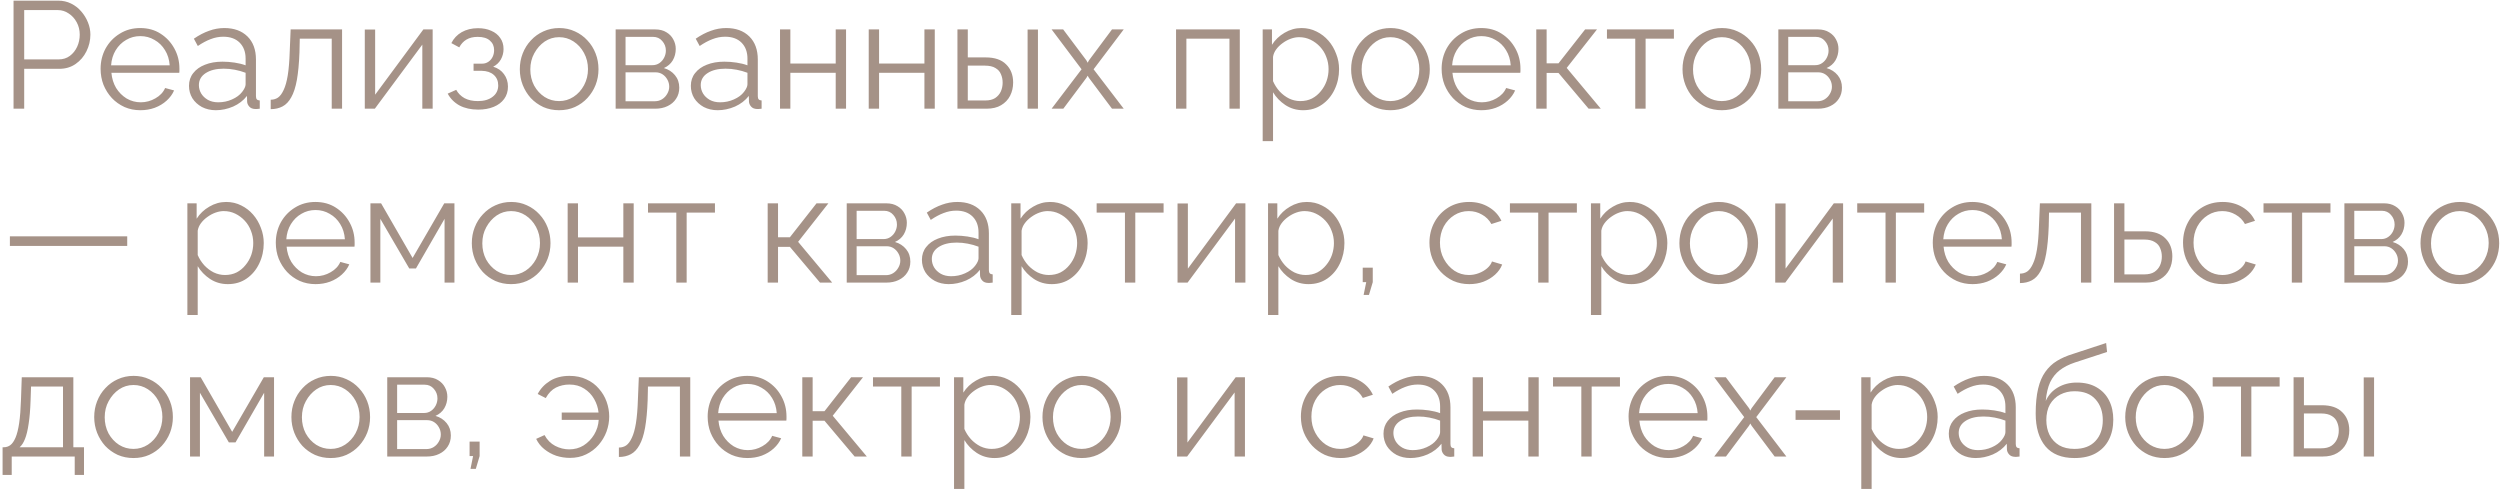 <?xml version="1.0" encoding="UTF-8"?> <svg xmlns="http://www.w3.org/2000/svg" width="230" height="45" viewBox="0 0 230 45" fill="none"><path d="M1.246 10V0.06H5.362C5.791 0.06 6.183 0.149 6.538 0.326C6.902 0.503 7.215 0.746 7.476 1.054C7.737 1.353 7.943 1.689 8.092 2.062C8.241 2.426 8.316 2.799 8.316 3.182C8.316 3.723 8.195 4.237 7.952 4.722C7.719 5.198 7.387 5.585 6.958 5.884C6.529 6.183 6.025 6.332 5.446 6.332H2.226V10H1.246ZM2.226 5.464H5.404C5.796 5.464 6.137 5.357 6.426 5.142C6.715 4.927 6.939 4.647 7.098 4.302C7.257 3.957 7.336 3.583 7.336 3.182C7.336 2.771 7.243 2.393 7.056 2.048C6.869 1.703 6.622 1.432 6.314 1.236C6.015 1.031 5.684 0.928 5.32 0.928H2.226V5.464ZM12.909 10.14C12.386 10.14 11.901 10.042 11.453 9.846C11.005 9.641 10.618 9.365 10.291 9.02C9.964 8.665 9.708 8.259 9.521 7.802C9.344 7.345 9.255 6.855 9.255 6.332C9.255 5.651 9.409 5.025 9.717 4.456C10.034 3.887 10.468 3.434 11.019 3.098C11.57 2.753 12.195 2.58 12.895 2.58C13.614 2.58 14.239 2.753 14.771 3.098C15.312 3.443 15.737 3.901 16.045 4.47C16.353 5.03 16.507 5.646 16.507 6.318C16.507 6.393 16.507 6.467 16.507 6.542C16.507 6.607 16.502 6.659 16.493 6.696H10.249C10.296 7.219 10.44 7.685 10.683 8.096C10.935 8.497 11.257 8.819 11.649 9.062C12.05 9.295 12.484 9.412 12.951 9.412C13.427 9.412 13.875 9.291 14.295 9.048C14.724 8.805 15.023 8.488 15.191 8.096L16.017 8.32C15.868 8.665 15.639 8.978 15.331 9.258C15.023 9.538 14.659 9.757 14.239 9.916C13.828 10.065 13.385 10.14 12.909 10.14ZM10.221 6.01H15.611C15.574 5.478 15.429 5.011 15.177 4.61C14.934 4.209 14.612 3.896 14.211 3.672C13.819 3.439 13.385 3.322 12.909 3.322C12.433 3.322 11.999 3.439 11.607 3.672C11.215 3.896 10.893 4.213 10.641 4.624C10.398 5.025 10.258 5.487 10.221 6.01ZM17.388 7.9C17.388 7.443 17.518 7.051 17.78 6.724C18.041 6.388 18.4 6.131 18.858 5.954C19.324 5.767 19.861 5.674 20.468 5.674C20.822 5.674 21.191 5.702 21.574 5.758C21.956 5.814 22.297 5.898 22.596 6.01V5.394C22.596 4.778 22.414 4.288 22.05 3.924C21.686 3.56 21.182 3.378 20.538 3.378C20.146 3.378 19.758 3.453 19.376 3.602C19.002 3.742 18.61 3.952 18.2 4.232L17.836 3.56C18.312 3.233 18.778 2.991 19.236 2.832C19.693 2.664 20.16 2.58 20.636 2.58C21.532 2.58 22.241 2.837 22.764 3.35C23.286 3.863 23.548 4.573 23.548 5.478V8.852C23.548 8.983 23.576 9.081 23.632 9.146C23.688 9.202 23.776 9.235 23.898 9.244V10C23.795 10.009 23.706 10.019 23.632 10.028C23.557 10.037 23.501 10.037 23.464 10.028C23.23 10.019 23.053 9.944 22.932 9.804C22.81 9.664 22.745 9.515 22.736 9.356L22.722 8.824C22.395 9.244 21.97 9.571 21.448 9.804C20.925 10.028 20.393 10.14 19.852 10.14C19.385 10.14 18.96 10.042 18.578 9.846C18.204 9.641 17.91 9.37 17.696 9.034C17.49 8.689 17.388 8.311 17.388 7.9ZM22.274 8.46C22.376 8.329 22.456 8.203 22.512 8.082C22.568 7.961 22.596 7.853 22.596 7.76V6.696C22.278 6.575 21.947 6.481 21.602 6.416C21.266 6.351 20.925 6.318 20.58 6.318C19.898 6.318 19.348 6.453 18.928 6.724C18.508 6.995 18.298 7.363 18.298 7.83C18.298 8.101 18.368 8.357 18.508 8.6C18.648 8.833 18.853 9.029 19.124 9.188C19.394 9.337 19.712 9.412 20.076 9.412C20.533 9.412 20.958 9.323 21.35 9.146C21.751 8.969 22.059 8.74 22.274 8.46ZM24.905 10.042V9.174C25.157 9.174 25.381 9.109 25.577 8.978C25.773 8.838 25.945 8.605 26.095 8.278C26.253 7.951 26.379 7.503 26.473 6.934C26.566 6.355 26.627 5.623 26.655 4.736L26.739 2.706H31.471V10H30.519V3.56H27.579L27.551 4.82C27.513 5.828 27.434 6.673 27.313 7.354C27.191 8.026 27.019 8.558 26.795 8.95C26.58 9.342 26.314 9.622 25.997 9.79C25.679 9.958 25.315 10.042 24.905 10.042ZM33.561 10V2.72H34.513V8.712L38.951 2.706H39.805V10H38.853V4.106L34.485 10H33.561ZM44.002 10.084C43.33 10.084 42.756 9.958 42.28 9.706C41.804 9.445 41.44 9.081 41.188 8.614L41.972 8.264C42.149 8.591 42.406 8.847 42.742 9.034C43.078 9.211 43.484 9.3 43.96 9.3C44.529 9.3 44.982 9.169 45.318 8.908C45.663 8.647 45.836 8.297 45.836 7.858C45.836 7.457 45.701 7.135 45.43 6.892C45.159 6.649 44.786 6.523 44.31 6.514H43.568V5.856H44.366C44.571 5.856 44.758 5.8 44.926 5.688C45.094 5.576 45.225 5.427 45.318 5.24C45.411 5.053 45.458 4.843 45.458 4.61C45.458 4.246 45.327 3.952 45.066 3.728C44.814 3.504 44.441 3.392 43.946 3.392C43.535 3.392 43.19 3.476 42.91 3.644C42.639 3.803 42.42 4.041 42.252 4.358L41.524 3.966C41.739 3.537 42.056 3.201 42.476 2.958C42.905 2.715 43.405 2.594 43.974 2.594C44.441 2.594 44.847 2.673 45.192 2.832C45.547 2.981 45.822 3.201 46.018 3.49C46.223 3.77 46.326 4.111 46.326 4.512C46.326 4.857 46.242 5.179 46.074 5.478C45.906 5.767 45.673 5.987 45.374 6.136C45.803 6.267 46.135 6.495 46.368 6.822C46.611 7.149 46.732 7.531 46.732 7.97C46.732 8.409 46.615 8.787 46.382 9.104C46.149 9.421 45.827 9.664 45.416 9.832C45.005 10 44.534 10.084 44.002 10.084ZM51.435 10.14C50.913 10.14 50.427 10.042 49.979 9.846C49.541 9.641 49.158 9.365 48.831 9.02C48.514 8.665 48.267 8.264 48.089 7.816C47.912 7.359 47.823 6.878 47.823 6.374C47.823 5.851 47.912 5.366 48.089 4.918C48.267 4.461 48.519 4.059 48.845 3.714C49.172 3.359 49.555 3.084 49.993 2.888C50.441 2.683 50.927 2.58 51.449 2.58C51.972 2.58 52.453 2.683 52.891 2.888C53.33 3.084 53.713 3.359 54.039 3.714C54.366 4.059 54.618 4.461 54.795 4.918C54.973 5.366 55.061 5.851 55.061 6.374C55.061 6.878 54.973 7.359 54.795 7.816C54.618 8.264 54.366 8.665 54.039 9.02C53.722 9.365 53.339 9.641 52.891 9.846C52.453 10.042 51.967 10.14 51.435 10.14ZM48.789 6.388C48.789 6.929 48.906 7.424 49.139 7.872C49.382 8.311 49.704 8.661 50.105 8.922C50.507 9.174 50.95 9.3 51.435 9.3C51.921 9.3 52.364 9.169 52.765 8.908C53.167 8.647 53.489 8.292 53.731 7.844C53.974 7.387 54.095 6.892 54.095 6.36C54.095 5.819 53.974 5.324 53.731 4.876C53.489 4.428 53.167 4.073 52.765 3.812C52.364 3.551 51.921 3.42 51.435 3.42C50.95 3.42 50.507 3.555 50.105 3.826C49.713 4.097 49.396 4.456 49.153 4.904C48.911 5.343 48.789 5.837 48.789 6.388ZM56.639 10V2.706H60.279C60.69 2.706 61.035 2.795 61.316 2.972C61.596 3.14 61.806 3.359 61.946 3.63C62.095 3.901 62.169 4.19 62.169 4.498C62.169 4.89 62.076 5.245 61.889 5.562C61.703 5.87 61.432 6.103 61.078 6.262C61.498 6.383 61.838 6.603 62.099 6.92C62.361 7.237 62.492 7.62 62.492 8.068C62.492 8.46 62.394 8.801 62.197 9.09C62.011 9.379 61.749 9.603 61.413 9.762C61.087 9.921 60.709 10 60.279 10H56.639ZM57.55 9.314H60.252C60.494 9.314 60.714 9.253 60.91 9.132C61.115 9.001 61.273 8.833 61.386 8.628C61.507 8.423 61.568 8.208 61.568 7.984C61.568 7.741 61.511 7.522 61.4 7.326C61.288 7.121 61.138 6.957 60.952 6.836C60.765 6.715 60.55 6.654 60.307 6.654H57.55V9.314ZM57.55 5.996H60.028C60.27 5.996 60.485 5.931 60.672 5.8C60.858 5.669 61.003 5.501 61.105 5.296C61.208 5.091 61.26 4.876 61.26 4.652C61.26 4.316 61.148 4.022 60.923 3.77C60.709 3.518 60.429 3.392 60.084 3.392H57.55V5.996ZM63.558 7.9C63.558 7.443 63.688 7.051 63.95 6.724C64.211 6.388 64.57 6.131 65.028 5.954C65.494 5.767 66.031 5.674 66.638 5.674C66.992 5.674 67.361 5.702 67.744 5.758C68.126 5.814 68.467 5.898 68.766 6.01V5.394C68.766 4.778 68.584 4.288 68.22 3.924C67.856 3.56 67.352 3.378 66.708 3.378C66.316 3.378 65.928 3.453 65.546 3.602C65.172 3.742 64.78 3.952 64.37 4.232L64.006 3.56C64.482 3.233 64.948 2.991 65.406 2.832C65.863 2.664 66.33 2.58 66.806 2.58C67.702 2.58 68.411 2.837 68.934 3.35C69.456 3.863 69.718 4.573 69.718 5.478V8.852C69.718 8.983 69.746 9.081 69.802 9.146C69.858 9.202 69.946 9.235 70.068 9.244V10C69.965 10.009 69.876 10.019 69.802 10.028C69.727 10.037 69.671 10.037 69.634 10.028C69.4 10.019 69.223 9.944 69.102 9.804C68.98 9.664 68.915 9.515 68.906 9.356L68.892 8.824C68.565 9.244 68.14 9.571 67.618 9.804C67.095 10.028 66.563 10.14 66.022 10.14C65.555 10.14 65.13 10.042 64.748 9.846C64.374 9.641 64.08 9.37 63.866 9.034C63.66 8.689 63.558 8.311 63.558 7.9ZM68.444 8.46C68.546 8.329 68.626 8.203 68.682 8.082C68.738 7.961 68.766 7.853 68.766 7.76V6.696C68.448 6.575 68.117 6.481 67.772 6.416C67.436 6.351 67.095 6.318 66.75 6.318C66.068 6.318 65.518 6.453 65.098 6.724C64.678 6.995 64.468 7.363 64.468 7.83C64.468 8.101 64.538 8.357 64.678 8.6C64.818 8.833 65.023 9.029 65.294 9.188C65.564 9.337 65.882 9.412 66.246 9.412C66.703 9.412 67.128 9.323 67.52 9.146C67.921 8.969 68.229 8.74 68.444 8.46ZM71.761 10V2.706H72.713V5.842H76.885V2.706H77.837V10H76.885V6.696H72.713V10H71.761ZM79.923 10V2.706H80.875V5.842H85.047V2.706H85.999V10H85.047V6.696H80.875V10H79.923ZM88.085 10V2.706H89.037V5.282H90.689C91.519 5.282 92.145 5.497 92.565 5.926C92.994 6.346 93.209 6.901 93.209 7.592C93.209 8.04 93.115 8.446 92.929 8.81C92.742 9.174 92.467 9.463 92.103 9.678C91.748 9.893 91.3 10 90.759 10H88.085ZM89.037 9.244H90.633C91.016 9.244 91.323 9.169 91.557 9.02C91.79 8.861 91.963 8.661 92.075 8.418C92.187 8.166 92.243 7.895 92.243 7.606C92.243 7.326 92.192 7.069 92.089 6.836C91.996 6.593 91.828 6.402 91.585 6.262C91.352 6.113 91.025 6.038 90.605 6.038H89.037V9.244ZM94.539 10V2.72H95.491V10H94.539ZM97.811 2.706L99.953 5.562L100.065 5.772L100.177 5.562L102.305 2.706H103.383L100.611 6.374L103.383 10H102.305L100.177 7.158L100.065 6.962L99.953 7.158L97.825 10H96.747L99.505 6.374L96.747 2.706H97.811ZM108.196 10V2.706H114.062V10H113.11V3.56H109.148V10H108.196ZM119.891 10.14C119.285 10.14 118.739 9.981 118.253 9.664C117.777 9.347 117.399 8.955 117.119 8.488V12.982H116.167V2.706H117.021V4.12C117.311 3.663 117.698 3.294 118.183 3.014C118.669 2.725 119.187 2.58 119.737 2.58C120.241 2.58 120.703 2.687 121.123 2.902C121.543 3.107 121.907 3.387 122.215 3.742C122.523 4.097 122.761 4.503 122.929 4.96C123.107 5.408 123.195 5.875 123.195 6.36C123.195 7.041 123.055 7.671 122.775 8.25C122.505 8.819 122.122 9.277 121.627 9.622C121.133 9.967 120.554 10.14 119.891 10.14ZM119.625 9.3C120.027 9.3 120.386 9.221 120.703 9.062C121.021 8.894 121.291 8.67 121.515 8.39C121.749 8.11 121.926 7.797 122.047 7.452C122.169 7.097 122.229 6.733 122.229 6.36C122.229 5.968 122.159 5.595 122.019 5.24C121.889 4.885 121.697 4.573 121.445 4.302C121.193 4.031 120.904 3.817 120.577 3.658C120.251 3.499 119.896 3.42 119.513 3.42C119.271 3.42 119.019 3.467 118.757 3.56C118.496 3.653 118.244 3.789 118.001 3.966C117.768 4.134 117.572 4.325 117.413 4.54C117.255 4.755 117.157 4.983 117.119 5.226V7.466C117.269 7.811 117.469 8.124 117.721 8.404C117.973 8.675 118.263 8.894 118.589 9.062C118.925 9.221 119.271 9.3 119.625 9.3ZM127.916 10.14C127.393 10.14 126.908 10.042 126.46 9.846C126.021 9.641 125.638 9.365 125.312 9.02C124.994 8.665 124.747 8.264 124.57 7.816C124.392 7.359 124.304 6.878 124.304 6.374C124.304 5.851 124.392 5.366 124.57 4.918C124.747 4.461 124.999 4.059 125.326 3.714C125.652 3.359 126.035 3.084 126.474 2.888C126.922 2.683 127.407 2.58 127.93 2.58C128.452 2.58 128.933 2.683 129.372 2.888C129.81 3.084 130.193 3.359 130.52 3.714C130.846 4.059 131.098 4.461 131.276 4.918C131.453 5.366 131.542 5.851 131.542 6.374C131.542 6.878 131.453 7.359 131.276 7.816C131.098 8.264 130.846 8.665 130.52 9.02C130.202 9.365 129.82 9.641 129.372 9.846C128.933 10.042 128.448 10.14 127.916 10.14ZM125.27 6.388C125.27 6.929 125.386 7.424 125.62 7.872C125.862 8.311 126.184 8.661 126.586 8.922C126.987 9.174 127.43 9.3 127.916 9.3C128.401 9.3 128.844 9.169 129.246 8.908C129.647 8.647 129.969 8.292 130.212 7.844C130.454 7.387 130.576 6.892 130.576 6.36C130.576 5.819 130.454 5.324 130.212 4.876C129.969 4.428 129.647 4.073 129.246 3.812C128.844 3.551 128.401 3.42 127.916 3.42C127.43 3.42 126.987 3.555 126.586 3.826C126.194 4.097 125.876 4.456 125.634 4.904C125.391 5.343 125.27 5.837 125.27 6.388ZM136.284 10.14C135.761 10.14 135.276 10.042 134.828 9.846C134.38 9.641 133.993 9.365 133.666 9.02C133.339 8.665 133.083 8.259 132.896 7.802C132.719 7.345 132.63 6.855 132.63 6.332C132.63 5.651 132.784 5.025 133.092 4.456C133.409 3.887 133.843 3.434 134.394 3.098C134.945 2.753 135.57 2.58 136.27 2.58C136.989 2.58 137.614 2.753 138.146 3.098C138.687 3.443 139.112 3.901 139.42 4.47C139.728 5.03 139.882 5.646 139.882 6.318C139.882 6.393 139.882 6.467 139.882 6.542C139.882 6.607 139.877 6.659 139.868 6.696H133.624C133.671 7.219 133.815 7.685 134.058 8.096C134.31 8.497 134.632 8.819 135.024 9.062C135.425 9.295 135.859 9.412 136.326 9.412C136.802 9.412 137.25 9.291 137.67 9.048C138.099 8.805 138.398 8.488 138.566 8.096L139.392 8.32C139.243 8.665 139.014 8.978 138.706 9.258C138.398 9.538 138.034 9.757 137.614 9.916C137.203 10.065 136.76 10.14 136.284 10.14ZM133.596 6.01H138.986C138.949 5.478 138.804 5.011 138.552 4.61C138.309 4.209 137.987 3.896 137.586 3.672C137.194 3.439 136.76 3.322 136.284 3.322C135.808 3.322 135.374 3.439 134.982 3.672C134.59 3.896 134.268 4.213 134.016 4.624C133.773 5.025 133.633 5.487 133.596 6.01ZM141.337 10V2.706H142.289V5.828H143.381L145.831 2.706H146.923L144.137 6.248L147.273 10H146.153L143.381 6.71H142.289V10H141.337ZM150.444 10V3.56H147.84V2.706H154V3.56H151.396V10H150.444ZM158.404 10.14C157.881 10.14 157.396 10.042 156.948 9.846C156.509 9.641 156.127 9.365 155.8 9.02C155.483 8.665 155.235 8.264 155.058 7.816C154.881 7.359 154.792 6.878 154.792 6.374C154.792 5.851 154.881 5.366 155.058 4.918C155.235 4.461 155.487 4.059 155.814 3.714C156.141 3.359 156.523 3.084 156.962 2.888C157.41 2.683 157.895 2.58 158.418 2.58C158.941 2.58 159.421 2.683 159.86 2.888C160.299 3.084 160.681 3.359 161.008 3.714C161.335 4.059 161.587 4.461 161.764 4.918C161.941 5.366 162.03 5.851 162.03 6.374C162.03 6.878 161.941 7.359 161.764 7.816C161.587 8.264 161.335 8.665 161.008 9.02C160.691 9.365 160.308 9.641 159.86 9.846C159.421 10.042 158.936 10.14 158.404 10.14ZM155.758 6.388C155.758 6.929 155.875 7.424 156.108 7.872C156.351 8.311 156.673 8.661 157.074 8.922C157.475 9.174 157.919 9.3 158.404 9.3C158.889 9.3 159.333 9.169 159.734 8.908C160.135 8.647 160.457 8.292 160.7 7.844C160.943 7.387 161.064 6.892 161.064 6.36C161.064 5.819 160.943 5.324 160.7 4.876C160.457 4.428 160.135 4.073 159.734 3.812C159.333 3.551 158.889 3.42 158.404 3.42C157.919 3.42 157.475 3.555 157.074 3.826C156.682 4.097 156.365 4.456 156.122 4.904C155.879 5.343 155.758 5.837 155.758 6.388ZM163.608 10V2.706H167.248C167.659 2.706 168.004 2.795 168.284 2.972C168.564 3.14 168.774 3.359 168.914 3.63C169.064 3.901 169.138 4.19 169.138 4.498C169.138 4.89 169.045 5.245 168.858 5.562C168.672 5.87 168.401 6.103 168.046 6.262C168.466 6.383 168.807 6.603 169.068 6.92C169.33 7.237 169.46 7.62 169.46 8.068C169.46 8.46 169.362 8.801 169.166 9.09C168.98 9.379 168.718 9.603 168.382 9.762C168.056 9.921 167.678 10 167.248 10H163.608ZM164.518 9.314H167.22C167.463 9.314 167.682 9.253 167.878 9.132C168.084 9.001 168.242 8.833 168.354 8.628C168.476 8.423 168.536 8.208 168.536 7.984C168.536 7.741 168.48 7.522 168.368 7.326C168.256 7.121 168.107 6.957 167.92 6.836C167.734 6.715 167.519 6.654 167.276 6.654H164.518V9.314ZM164.518 5.996H166.996C167.239 5.996 167.454 5.931 167.64 5.8C167.827 5.669 167.972 5.501 168.074 5.296C168.177 5.091 168.228 4.876 168.228 4.652C168.228 4.316 168.116 4.022 167.892 3.77C167.678 3.518 167.398 3.392 167.052 3.392H164.518V5.996ZM0.91 22.626V21.744H11.704V22.626H0.91ZM20.962 26.14C20.355 26.14 19.809 25.981 19.323 25.664C18.848 25.347 18.47 24.955 18.189 24.488V28.982H17.238V18.706H18.091V20.12C18.381 19.663 18.768 19.294 19.253 19.014C19.739 18.725 20.257 18.58 20.808 18.58C21.311 18.58 21.773 18.687 22.194 18.902C22.613 19.107 22.977 19.387 23.285 19.742C23.593 20.097 23.831 20.503 24 20.96C24.177 21.408 24.265 21.875 24.265 22.36C24.265 23.041 24.125 23.671 23.846 24.25C23.575 24.819 23.192 25.277 22.698 25.622C22.203 25.967 21.624 26.14 20.962 26.14ZM20.695 25.3C21.097 25.3 21.456 25.221 21.773 25.062C22.091 24.894 22.361 24.67 22.585 24.39C22.819 24.11 22.996 23.797 23.117 23.452C23.239 23.097 23.299 22.733 23.299 22.36C23.299 21.968 23.23 21.595 23.09 21.24C22.959 20.885 22.767 20.573 22.515 20.302C22.264 20.031 21.974 19.817 21.648 19.658C21.321 19.499 20.966 19.42 20.584 19.42C20.341 19.42 20.089 19.467 19.828 19.56C19.566 19.653 19.314 19.789 19.072 19.966C18.838 20.134 18.642 20.325 18.483 20.54C18.325 20.755 18.227 20.983 18.189 21.226V23.466C18.339 23.811 18.54 24.124 18.791 24.404C19.044 24.675 19.333 24.894 19.66 25.062C19.995 25.221 20.341 25.3 20.695 25.3ZM29.028 26.14C28.506 26.14 28.02 26.042 27.572 25.846C27.124 25.641 26.737 25.365 26.41 25.02C26.084 24.665 25.827 24.259 25.64 23.802C25.463 23.345 25.374 22.855 25.374 22.332C25.374 21.651 25.528 21.025 25.836 20.456C26.154 19.887 26.587 19.434 27.138 19.098C27.689 18.753 28.314 18.58 29.014 18.58C29.733 18.58 30.358 18.753 30.89 19.098C31.431 19.443 31.856 19.901 32.164 20.47C32.472 21.03 32.626 21.646 32.626 22.318C32.626 22.393 32.626 22.467 32.626 22.542C32.626 22.607 32.621 22.659 32.612 22.696H26.368C26.415 23.219 26.559 23.685 26.802 24.096C27.054 24.497 27.376 24.819 27.768 25.062C28.169 25.295 28.604 25.412 29.07 25.412C29.546 25.412 29.994 25.291 30.414 25.048C30.843 24.805 31.142 24.488 31.31 24.096L32.136 24.32C31.987 24.665 31.758 24.978 31.45 25.258C31.142 25.538 30.778 25.757 30.358 25.916C29.948 26.065 29.504 26.14 29.028 26.14ZM26.34 22.01H31.73C31.693 21.478 31.548 21.011 31.296 20.61C31.053 20.209 30.732 19.896 30.33 19.672C29.938 19.439 29.504 19.322 29.028 19.322C28.552 19.322 28.118 19.439 27.726 19.672C27.334 19.896 27.012 20.213 26.76 20.624C26.517 21.025 26.378 21.487 26.34 22.01ZM34.081 26V18.706H35.061L37.959 23.732L40.871 18.706H41.809V26H40.899V20.134L38.267 24.698H37.651L34.991 20.134V26H34.081ZM47.019 26.14C46.497 26.14 46.011 26.042 45.563 25.846C45.125 25.641 44.742 25.365 44.415 25.02C44.098 24.665 43.851 24.264 43.673 23.816C43.496 23.359 43.407 22.878 43.407 22.374C43.407 21.851 43.496 21.366 43.673 20.918C43.851 20.461 44.103 20.059 44.429 19.714C44.756 19.359 45.139 19.084 45.577 18.888C46.025 18.683 46.511 18.58 47.033 18.58C47.556 18.58 48.037 18.683 48.475 18.888C48.914 19.084 49.297 19.359 49.623 19.714C49.95 20.059 50.202 20.461 50.379 20.918C50.557 21.366 50.645 21.851 50.645 22.374C50.645 22.878 50.557 23.359 50.379 23.816C50.202 24.264 49.95 24.665 49.623 25.02C49.306 25.365 48.923 25.641 48.475 25.846C48.037 26.042 47.551 26.14 47.019 26.14ZM44.373 22.388C44.373 22.929 44.49 23.424 44.723 23.872C44.966 24.311 45.288 24.661 45.689 24.922C46.091 25.174 46.534 25.3 47.019 25.3C47.505 25.3 47.948 25.169 48.349 24.908C48.751 24.647 49.073 24.292 49.315 23.844C49.558 23.387 49.679 22.892 49.679 22.36C49.679 21.819 49.558 21.324 49.315 20.876C49.073 20.428 48.751 20.073 48.349 19.812C47.948 19.551 47.505 19.42 47.019 19.42C46.534 19.42 46.091 19.555 45.689 19.826C45.297 20.097 44.98 20.456 44.737 20.904C44.495 21.343 44.373 21.837 44.373 22.388ZM52.224 26V18.706H53.175V21.842H57.347V18.706H58.3V26H57.347V22.696H53.175V26H52.224ZM62.22 26V19.56H59.616V18.706H65.776V19.56H63.172V26H62.22ZM70.626 26V18.706H71.578V21.828H72.67L75.12 18.706H76.212L73.426 22.248L76.562 26H75.442L72.67 22.71H71.578V26H70.626ZM77.899 26V18.706H81.539C81.95 18.706 82.295 18.795 82.575 18.972C82.855 19.14 83.065 19.359 83.205 19.63C83.355 19.901 83.429 20.19 83.429 20.498C83.429 20.89 83.336 21.245 83.149 21.562C82.963 21.87 82.692 22.103 82.337 22.262C82.757 22.383 83.098 22.603 83.359 22.92C83.621 23.237 83.751 23.62 83.751 24.068C83.751 24.46 83.653 24.801 83.457 25.09C83.271 25.379 83.009 25.603 82.673 25.762C82.347 25.921 81.969 26 81.539 26H77.899ZM78.809 25.314H81.511C81.754 25.314 81.973 25.253 82.169 25.132C82.375 25.001 82.533 24.833 82.645 24.628C82.767 24.423 82.827 24.208 82.827 23.984C82.827 23.741 82.771 23.522 82.659 23.326C82.547 23.121 82.398 22.957 82.211 22.836C82.025 22.715 81.81 22.654 81.567 22.654H78.809V25.314ZM78.809 21.996H81.287C81.53 21.996 81.745 21.931 81.931 21.8C82.118 21.669 82.263 21.501 82.365 21.296C82.468 21.091 82.519 20.876 82.519 20.652C82.519 20.316 82.407 20.022 82.183 19.77C81.969 19.518 81.689 19.392 81.343 19.392H78.809V21.996ZM84.817 23.9C84.817 23.443 84.948 23.051 85.21 22.724C85.471 22.388 85.83 22.131 86.287 21.954C86.754 21.767 87.291 21.674 87.897 21.674C88.252 21.674 88.621 21.702 89.004 21.758C89.386 21.814 89.727 21.898 90.025 22.01V21.394C90.025 20.778 89.844 20.288 89.48 19.924C89.115 19.56 88.612 19.378 87.968 19.378C87.576 19.378 87.188 19.453 86.805 19.602C86.432 19.742 86.04 19.952 85.629 20.232L85.266 19.56C85.742 19.233 86.208 18.991 86.665 18.832C87.123 18.664 87.59 18.58 88.066 18.58C88.962 18.58 89.671 18.837 90.194 19.35C90.716 19.863 90.978 20.573 90.978 21.478V24.852C90.978 24.983 91.005 25.081 91.061 25.146C91.118 25.202 91.206 25.235 91.328 25.244V26C91.225 26.009 91.136 26.019 91.061 26.028C90.987 26.037 90.931 26.037 90.894 26.028C90.66 26.019 90.483 25.944 90.362 25.804C90.24 25.664 90.175 25.515 90.165 25.356L90.151 24.824C89.825 25.244 89.4 25.571 88.877 25.804C88.355 26.028 87.823 26.14 87.281 26.14C86.815 26.14 86.39 26.042 86.007 25.846C85.634 25.641 85.34 25.37 85.126 25.034C84.92 24.689 84.817 24.311 84.817 23.9ZM89.704 24.46C89.806 24.329 89.885 24.203 89.942 24.082C89.998 23.961 90.025 23.853 90.025 23.76V22.696C89.708 22.575 89.377 22.481 89.031 22.416C88.695 22.351 88.355 22.318 88.01 22.318C87.328 22.318 86.778 22.453 86.358 22.724C85.938 22.995 85.728 23.363 85.728 23.83C85.728 24.101 85.797 24.357 85.938 24.6C86.078 24.833 86.283 25.029 86.553 25.188C86.824 25.337 87.141 25.412 87.505 25.412C87.963 25.412 88.388 25.323 88.779 25.146C89.181 24.969 89.489 24.74 89.704 24.46ZM96.758 26.14C96.152 26.14 95.606 25.981 95.12 25.664C94.644 25.347 94.266 24.955 93.986 24.488V28.982H93.034V18.706H93.888V20.12C94.178 19.663 94.565 19.294 95.05 19.014C95.536 18.725 96.054 18.58 96.604 18.58C97.108 18.58 97.57 18.687 97.99 18.902C98.41 19.107 98.774 19.387 99.082 19.742C99.39 20.097 99.628 20.503 99.796 20.96C99.974 21.408 100.062 21.875 100.062 22.36C100.062 23.041 99.922 23.671 99.642 24.25C99.372 24.819 98.989 25.277 98.494 25.622C98 25.967 97.421 26.14 96.758 26.14ZM96.492 25.3C96.894 25.3 97.253 25.221 97.57 25.062C97.888 24.894 98.158 24.67 98.382 24.39C98.616 24.11 98.793 23.797 98.914 23.452C99.036 23.097 99.096 22.733 99.096 22.36C99.096 21.968 99.026 21.595 98.886 21.24C98.756 20.885 98.564 20.573 98.312 20.302C98.06 20.031 97.771 19.817 97.444 19.658C97.118 19.499 96.763 19.42 96.38 19.42C96.138 19.42 95.886 19.467 95.624 19.56C95.363 19.653 95.111 19.789 94.868 19.966C94.635 20.134 94.439 20.325 94.28 20.54C94.122 20.755 94.024 20.983 93.986 21.226V23.466C94.136 23.811 94.336 24.124 94.588 24.404C94.84 24.675 95.13 24.894 95.456 25.062C95.792 25.221 96.138 25.3 96.492 25.3ZM103.495 26V19.56H100.891V18.706H107.051V19.56H104.447V26H103.495ZM108.333 26V18.72H109.285V24.712L113.723 18.706H114.577V26H113.625V20.106L109.257 26H108.333ZM120.383 26.14C119.777 26.14 119.231 25.981 118.745 25.664C118.269 25.347 117.891 24.955 117.611 24.488V28.982H116.659V18.706H117.513V20.12C117.803 19.663 118.19 19.294 118.675 19.014C119.161 18.725 119.679 18.58 120.229 18.58C120.733 18.58 121.195 18.687 121.615 18.902C122.035 19.107 122.399 19.387 122.707 19.742C123.015 20.097 123.253 20.503 123.421 20.96C123.599 21.408 123.687 21.875 123.687 22.36C123.687 23.041 123.547 23.671 123.267 24.25C122.997 24.819 122.614 25.277 122.119 25.622C121.625 25.967 121.046 26.14 120.383 26.14ZM120.117 25.3C120.519 25.3 120.878 25.221 121.195 25.062C121.513 24.894 121.783 24.67 122.007 24.39C122.241 24.11 122.418 23.797 122.539 23.452C122.661 23.097 122.721 22.733 122.721 22.36C122.721 21.968 122.651 21.595 122.511 21.24C122.381 20.885 122.189 20.573 121.937 20.302C121.685 20.031 121.396 19.817 121.069 19.658C120.743 19.499 120.388 19.42 120.005 19.42C119.763 19.42 119.511 19.467 119.249 19.56C118.988 19.653 118.736 19.789 118.493 19.966C118.26 20.134 118.064 20.325 117.905 20.54C117.747 20.755 117.649 20.983 117.611 21.226V23.466C117.761 23.811 117.961 24.124 118.213 24.404C118.465 24.675 118.755 24.894 119.081 25.062C119.417 25.221 119.763 25.3 120.117 25.3ZM125.454 27.134L125.692 25.958H125.37V24.628H126.294V25.958L125.944 27.134H125.454ZM135.177 26.14C134.645 26.14 134.155 26.042 133.707 25.846C133.268 25.641 132.881 25.361 132.545 25.006C132.218 24.651 131.962 24.245 131.775 23.788C131.598 23.331 131.509 22.845 131.509 22.332C131.509 21.641 131.663 21.011 131.971 20.442C132.279 19.873 132.708 19.42 133.259 19.084C133.81 18.748 134.444 18.58 135.163 18.58C135.844 18.58 136.446 18.739 136.969 19.056C137.492 19.364 137.879 19.784 138.131 20.316L137.207 20.61C137.002 20.237 136.712 19.947 136.339 19.742C135.975 19.527 135.569 19.42 135.121 19.42C134.636 19.42 134.192 19.546 133.791 19.798C133.39 20.05 133.068 20.395 132.825 20.834C132.592 21.273 132.475 21.772 132.475 22.332C132.475 22.883 132.596 23.382 132.839 23.83C133.082 24.278 133.404 24.637 133.805 24.908C134.206 25.169 134.65 25.3 135.135 25.3C135.452 25.3 135.756 25.244 136.045 25.132C136.344 25.02 136.6 24.871 136.815 24.684C137.039 24.488 137.188 24.278 137.263 24.054L138.201 24.334C138.07 24.679 137.851 24.992 137.543 25.272C137.244 25.543 136.89 25.757 136.479 25.916C136.078 26.065 135.644 26.14 135.177 26.14ZM141.516 26V19.56H138.912V18.706H145.072V19.56H142.468V26H141.516ZM150.092 26.14C149.486 26.14 148.94 25.981 148.454 25.664C147.978 25.347 147.6 24.955 147.32 24.488V28.982H146.368V18.706H147.222V20.12C147.512 19.663 147.899 19.294 148.384 19.014C148.87 18.725 149.388 18.58 149.938 18.58C150.442 18.58 150.904 18.687 151.324 18.902C151.744 19.107 152.108 19.387 152.416 19.742C152.724 20.097 152.962 20.503 153.13 20.96C153.308 21.408 153.396 21.875 153.396 22.36C153.396 23.041 153.256 23.671 152.976 24.25C152.706 24.819 152.323 25.277 151.828 25.622C151.334 25.967 150.755 26.14 150.092 26.14ZM149.826 25.3C150.228 25.3 150.587 25.221 150.904 25.062C151.222 24.894 151.492 24.67 151.716 24.39C151.95 24.11 152.127 23.797 152.248 23.452C152.37 23.097 152.43 22.733 152.43 22.36C152.43 21.968 152.36 21.595 152.22 21.24C152.09 20.885 151.898 20.573 151.646 20.302C151.394 20.031 151.105 19.817 150.778 19.658C150.452 19.499 150.097 19.42 149.714 19.42C149.472 19.42 149.22 19.467 148.958 19.56C148.697 19.653 148.445 19.789 148.202 19.966C147.969 20.134 147.773 20.325 147.614 20.54C147.456 20.755 147.358 20.983 147.32 21.226V23.466C147.47 23.811 147.67 24.124 147.922 24.404C148.174 24.675 148.464 24.894 148.79 25.062C149.126 25.221 149.472 25.3 149.826 25.3ZM158.117 26.14C157.594 26.14 157.109 26.042 156.661 25.846C156.222 25.641 155.84 25.365 155.513 25.02C155.196 24.665 154.948 24.264 154.771 23.816C154.594 23.359 154.505 22.878 154.505 22.374C154.505 21.851 154.594 21.366 154.771 20.918C154.948 20.461 155.2 20.059 155.527 19.714C155.854 19.359 156.236 19.084 156.675 18.888C157.123 18.683 157.608 18.58 158.131 18.58C158.654 18.58 159.134 18.683 159.573 18.888C160.012 19.084 160.394 19.359 160.721 19.714C161.048 20.059 161.3 20.461 161.477 20.918C161.654 21.366 161.743 21.851 161.743 22.374C161.743 22.878 161.654 23.359 161.477 23.816C161.3 24.264 161.048 24.665 160.721 25.02C160.404 25.365 160.021 25.641 159.573 25.846C159.134 26.042 158.649 26.14 158.117 26.14ZM155.471 22.388C155.471 22.929 155.588 23.424 155.821 23.872C156.064 24.311 156.386 24.661 156.787 24.922C157.188 25.174 157.632 25.3 158.117 25.3C158.602 25.3 159.046 25.169 159.447 24.908C159.848 24.647 160.17 24.292 160.413 23.844C160.656 23.387 160.777 22.892 160.777 22.36C160.777 21.819 160.656 21.324 160.413 20.876C160.17 20.428 159.848 20.073 159.447 19.812C159.046 19.551 158.602 19.42 158.117 19.42C157.632 19.42 157.188 19.555 156.787 19.826C156.395 20.097 156.078 20.456 155.835 20.904C155.592 21.343 155.471 21.837 155.471 22.388ZM163.321 26V18.72H164.273V24.712L168.711 18.706H169.565V26H168.613V20.106L164.245 26H163.321ZM173.468 26V19.56H170.864V18.706H177.024V19.56H174.42V26H173.468ZM181.47 26.14C180.947 26.14 180.462 26.042 180.014 25.846C179.566 25.641 179.178 25.365 178.852 25.02C178.525 24.665 178.268 24.259 178.082 23.802C177.904 23.345 177.816 22.855 177.816 22.332C177.816 21.651 177.97 21.025 178.278 20.456C178.595 19.887 179.029 19.434 179.58 19.098C180.13 18.753 180.756 18.58 181.456 18.58C182.174 18.58 182.8 18.753 183.332 19.098C183.873 19.443 184.298 19.901 184.606 20.47C184.914 21.03 185.068 21.646 185.068 22.318C185.068 22.393 185.068 22.467 185.068 22.542C185.068 22.607 185.063 22.659 185.054 22.696H178.81C178.856 23.219 179.001 23.685 179.244 24.096C179.496 24.497 179.818 24.819 180.21 25.062C180.611 25.295 181.045 25.412 181.512 25.412C181.988 25.412 182.436 25.291 182.856 25.048C183.285 24.805 183.584 24.488 183.752 24.096L184.578 24.32C184.428 24.665 184.2 24.978 183.892 25.258C183.584 25.538 183.22 25.757 182.8 25.916C182.389 26.065 181.946 26.14 181.47 26.14ZM178.782 22.01H184.172C184.134 21.478 183.99 21.011 183.738 20.61C183.495 20.209 183.173 19.896 182.772 19.672C182.38 19.439 181.946 19.322 181.47 19.322C180.994 19.322 180.56 19.439 180.168 19.672C179.776 19.896 179.454 20.213 179.202 20.624C178.959 21.025 178.819 21.487 178.782 22.01ZM185.836 26.042V25.174C186.088 25.174 186.312 25.109 186.508 24.978C186.704 24.838 186.877 24.605 187.026 24.278C187.185 23.951 187.311 23.503 187.404 22.934C187.498 22.355 187.558 21.623 187.586 20.736L187.67 18.706H192.402V26H191.45V19.56H188.51L188.482 20.82C188.445 21.828 188.366 22.673 188.244 23.354C188.123 24.026 187.95 24.558 187.726 24.95C187.512 25.342 187.246 25.622 186.928 25.79C186.611 25.958 186.247 26.042 185.836 26.042ZM194.493 26V18.706H195.445V21.282H197.335C198.166 21.282 198.791 21.497 199.211 21.926C199.64 22.346 199.855 22.901 199.855 23.592C199.855 24.04 199.762 24.446 199.575 24.81C199.388 25.174 199.113 25.463 198.749 25.678C198.394 25.893 197.946 26 197.405 26H194.493ZM195.445 25.244H197.279C197.662 25.244 197.97 25.169 198.203 25.02C198.436 24.861 198.609 24.661 198.721 24.418C198.833 24.166 198.889 23.895 198.889 23.606C198.889 23.326 198.838 23.069 198.735 22.836C198.642 22.593 198.474 22.402 198.231 22.262C197.998 22.113 197.671 22.038 197.251 22.038H195.445V25.244ZM204.507 26.14C203.975 26.14 203.485 26.042 203.037 25.846C202.598 25.641 202.211 25.361 201.875 25.006C201.548 24.651 201.292 24.245 201.105 23.788C200.928 23.331 200.839 22.845 200.839 22.332C200.839 21.641 200.993 21.011 201.301 20.442C201.609 19.873 202.038 19.42 202.589 19.084C203.14 18.748 203.774 18.58 204.493 18.58C205.174 18.58 205.776 18.739 206.299 19.056C206.822 19.364 207.209 19.784 207.461 20.316L206.537 20.61C206.332 20.237 206.042 19.947 205.669 19.742C205.305 19.527 204.899 19.42 204.451 19.42C203.966 19.42 203.522 19.546 203.121 19.798C202.72 20.05 202.398 20.395 202.155 20.834C201.922 21.273 201.805 21.772 201.805 22.332C201.805 22.883 201.926 23.382 202.169 23.83C202.412 24.278 202.734 24.637 203.135 24.908C203.536 25.169 203.98 25.3 204.465 25.3C204.782 25.3 205.086 25.244 205.375 25.132C205.674 25.02 205.93 24.871 206.145 24.684C206.369 24.488 206.518 24.278 206.593 24.054L207.531 24.334C207.4 24.679 207.181 24.992 206.873 25.272C206.574 25.543 206.22 25.757 205.809 25.916C205.408 26.065 204.974 26.14 204.507 26.14ZM210.847 26V19.56H208.243V18.706H214.403V19.56H211.799V26H210.847ZM215.684 26V18.706H219.324C219.735 18.706 220.08 18.795 220.36 18.972C220.64 19.14 220.85 19.359 220.99 19.63C221.14 19.901 221.214 20.19 221.214 20.498C221.214 20.89 221.121 21.245 220.934 21.562C220.748 21.87 220.477 22.103 220.122 22.262C220.542 22.383 220.883 22.603 221.144 22.92C221.406 23.237 221.536 23.62 221.536 24.068C221.536 24.46 221.438 24.801 221.242 25.09C221.056 25.379 220.794 25.603 220.458 25.762C220.132 25.921 219.754 26 219.324 26H215.684ZM216.594 25.314H219.296C219.539 25.314 219.758 25.253 219.954 25.132C220.16 25.001 220.318 24.833 220.43 24.628C220.552 24.423 220.612 24.208 220.612 23.984C220.612 23.741 220.556 23.522 220.444 23.326C220.332 23.121 220.183 22.957 219.996 22.836C219.81 22.715 219.595 22.654 219.352 22.654H216.594V25.314ZM216.594 21.996H219.072C219.315 21.996 219.53 21.931 219.716 21.8C219.903 21.669 220.048 21.501 220.15 21.296C220.253 21.091 220.304 20.876 220.304 20.652C220.304 20.316 220.192 20.022 219.968 19.77C219.754 19.518 219.474 19.392 219.128 19.392H216.594V21.996ZM226.299 26.14C225.776 26.14 225.291 26.042 224.843 25.846C224.404 25.641 224.021 25.365 223.695 25.02C223.377 24.665 223.13 24.264 222.953 23.816C222.775 23.359 222.687 22.878 222.687 22.374C222.687 21.851 222.775 21.366 222.953 20.918C223.13 20.461 223.382 20.059 223.709 19.714C224.035 19.359 224.418 19.084 224.857 18.888C225.305 18.683 225.79 18.58 226.313 18.58C226.835 18.58 227.316 18.683 227.755 18.888C228.193 19.084 228.576 19.359 228.903 19.714C229.229 20.059 229.481 20.461 229.659 20.918C229.836 21.366 229.925 21.851 229.925 22.374C229.925 22.878 229.836 23.359 229.659 23.816C229.481 24.264 229.229 24.665 228.903 25.02C228.585 25.365 228.203 25.641 227.755 25.846C227.316 26.042 226.831 26.14 226.299 26.14ZM223.653 22.388C223.653 22.929 223.769 23.424 224.003 23.872C224.245 24.311 224.567 24.661 224.969 24.922C225.37 25.174 225.813 25.3 226.299 25.3C226.784 25.3 227.227 25.169 227.629 24.908C228.03 24.647 228.352 24.292 228.595 23.844C228.837 23.387 228.959 22.892 228.959 22.36C228.959 21.819 228.837 21.324 228.595 20.876C228.352 20.428 228.03 20.073 227.629 19.812C227.227 19.551 226.784 19.42 226.299 19.42C225.813 19.42 225.37 19.555 224.969 19.826C224.577 20.097 224.259 20.456 224.017 20.904C223.774 21.343 223.653 21.837 223.653 22.388ZM0.238 43.694V41.146H0.364C0.579 41.146 0.775 41.081 0.952 40.95C1.129 40.819 1.288 40.591 1.428 40.264C1.568 39.937 1.68 39.489 1.764 38.92C1.848 38.341 1.904 37.613 1.932 36.736L2.002 34.706H6.748V41.146H7.728V43.694H6.874V42H1.078V43.694H0.238ZM1.806 41.146H5.796V35.56H2.856L2.814 36.82C2.786 37.688 2.725 38.416 2.632 39.004C2.548 39.583 2.436 40.045 2.296 40.39C2.165 40.726 2.002 40.978 1.806 41.146ZM12.279 42.14C11.756 42.14 11.271 42.042 10.823 41.846C10.384 41.641 10.002 41.365 9.675 41.02C9.358 40.665 9.11 40.264 8.933 39.816C8.756 39.359 8.667 38.878 8.667 38.374C8.667 37.851 8.756 37.366 8.933 36.918C9.11 36.461 9.362 36.059 9.689 35.714C10.016 35.359 10.398 35.084 10.837 34.888C11.285 34.683 11.77 34.58 12.293 34.58C12.816 34.58 13.296 34.683 13.735 34.888C14.174 35.084 14.556 35.359 14.883 35.714C15.21 36.059 15.462 36.461 15.639 36.918C15.816 37.366 15.905 37.851 15.905 38.374C15.905 38.878 15.816 39.359 15.639 39.816C15.462 40.264 15.21 40.665 14.883 41.02C14.566 41.365 14.183 41.641 13.735 41.846C13.296 42.042 12.811 42.14 12.279 42.14ZM9.633 38.388C9.633 38.929 9.75 39.424 9.983 39.872C10.226 40.311 10.548 40.661 10.949 40.922C11.35 41.174 11.794 41.3 12.279 41.3C12.764 41.3 13.208 41.169 13.609 40.908C14.01 40.647 14.332 40.292 14.575 39.844C14.818 39.387 14.939 38.892 14.939 38.36C14.939 37.819 14.818 37.324 14.575 36.876C14.332 36.428 14.01 36.073 13.609 35.812C13.208 35.551 12.764 35.42 12.279 35.42C11.794 35.42 11.35 35.555 10.949 35.826C10.557 36.097 10.24 36.456 9.997 36.904C9.754 37.343 9.633 37.837 9.633 38.388ZM17.483 42V34.706H18.463L21.361 39.732L24.273 34.706H25.211V42H24.301V36.134L21.669 40.698H21.053L18.393 36.134V42H17.483ZM30.422 42.14C29.899 42.14 29.414 42.042 28.966 41.846C28.527 41.641 28.144 41.365 27.818 41.02C27.5 40.665 27.253 40.264 27.076 39.816C26.898 39.359 26.81 38.878 26.81 38.374C26.81 37.851 26.898 37.366 27.076 36.918C27.253 36.461 27.505 36.059 27.832 35.714C28.158 35.359 28.541 35.084 28.98 34.888C29.428 34.683 29.913 34.58 30.436 34.58C30.958 34.58 31.439 34.683 31.878 34.888C32.316 35.084 32.699 35.359 33.026 35.714C33.352 36.059 33.604 36.461 33.782 36.918C33.959 37.366 34.048 37.851 34.048 38.374C34.048 38.878 33.959 39.359 33.782 39.816C33.604 40.264 33.352 40.665 33.026 41.02C32.708 41.365 32.326 41.641 31.878 41.846C31.439 42.042 30.954 42.14 30.422 42.14ZM27.776 38.388C27.776 38.929 27.892 39.424 28.126 39.872C28.368 40.311 28.69 40.661 29.092 40.922C29.493 41.174 29.936 41.3 30.422 41.3C30.907 41.3 31.35 41.169 31.752 40.908C32.153 40.647 32.475 40.292 32.718 39.844C32.96 39.387 33.082 38.892 33.082 38.36C33.082 37.819 32.96 37.324 32.718 36.876C32.475 36.428 32.153 36.073 31.752 35.812C31.35 35.551 30.907 35.42 30.422 35.42C29.936 35.42 29.493 35.555 29.092 35.826C28.7 36.097 28.382 36.456 28.14 36.904C27.897 37.343 27.776 37.837 27.776 38.388ZM35.626 42V34.706H39.266C39.676 34.706 40.022 34.795 40.302 34.972C40.582 35.14 40.792 35.359 40.932 35.63C41.081 35.901 41.156 36.19 41.156 36.498C41.156 36.89 41.062 37.245 40.876 37.562C40.689 37.87 40.419 38.103 40.064 38.262C40.484 38.383 40.825 38.603 41.086 38.92C41.347 39.237 41.478 39.62 41.478 40.068C41.478 40.46 41.38 40.801 41.184 41.09C40.997 41.379 40.736 41.603 40.4 41.762C40.073 41.921 39.695 42 39.266 42H35.626ZM36.536 41.314H39.238C39.48 41.314 39.7 41.253 39.896 41.132C40.101 41.001 40.26 40.833 40.372 40.628C40.493 40.423 40.554 40.208 40.554 39.984C40.554 39.741 40.498 39.522 40.386 39.326C40.274 39.121 40.124 38.957 39.938 38.836C39.751 38.715 39.536 38.654 39.294 38.654H36.536V41.314ZM36.536 37.996H39.014C39.257 37.996 39.471 37.931 39.658 37.8C39.844 37.669 39.989 37.501 40.092 37.296C40.194 37.091 40.246 36.876 40.246 36.652C40.246 36.316 40.134 36.022 39.91 35.77C39.695 35.518 39.415 35.392 39.07 35.392H36.536V37.996ZM43.286 43.134L43.524 41.958H43.202V40.628H44.126V41.958L43.776 43.134H43.286ZM52.435 42.126C52.006 42.126 51.586 42.061 51.175 41.93C50.774 41.79 50.41 41.589 50.083 41.328C49.756 41.067 49.504 40.749 49.327 40.376L50.097 40.026C50.34 40.474 50.666 40.805 51.077 41.02C51.497 41.235 51.926 41.342 52.365 41.342C52.86 41.342 53.303 41.221 53.695 40.978C54.087 40.726 54.409 40.395 54.661 39.984C54.913 39.564 55.053 39.111 55.081 38.626H51.679V37.954H55.067C55.02 37.515 54.885 37.1 54.661 36.708C54.437 36.316 54.134 35.999 53.751 35.756C53.368 35.504 52.911 35.378 52.379 35.378C51.94 35.378 51.53 35.471 51.147 35.658C50.774 35.845 50.461 36.167 50.209 36.624L49.467 36.246C49.728 35.751 50.106 35.35 50.601 35.042C51.096 34.734 51.693 34.58 52.393 34.58C52.981 34.58 53.499 34.687 53.947 34.902C54.404 35.107 54.787 35.392 55.095 35.756C55.412 36.111 55.65 36.512 55.809 36.96C55.968 37.408 56.047 37.861 56.047 38.318C56.047 38.794 55.963 39.261 55.795 39.718C55.627 40.166 55.384 40.572 55.067 40.936C54.75 41.3 54.367 41.589 53.919 41.804C53.48 42.019 52.986 42.126 52.435 42.126ZM56.938 42.042V41.174C57.19 41.174 57.414 41.109 57.61 40.978C57.806 40.838 57.979 40.605 58.128 40.278C58.287 39.951 58.413 39.503 58.506 38.934C58.599 38.355 58.66 37.623 58.688 36.736L58.772 34.706H63.504V42H62.552V35.56H59.612L59.584 36.82C59.547 37.828 59.467 38.673 59.346 39.354C59.225 40.026 59.052 40.558 58.828 40.95C58.613 41.342 58.347 41.622 58.03 41.79C57.713 41.958 57.349 42.042 56.938 42.042ZM68.759 42.14C68.236 42.14 67.751 42.042 67.303 41.846C66.855 41.641 66.467 41.365 66.141 41.02C65.814 40.665 65.557 40.259 65.371 39.802C65.193 39.345 65.105 38.855 65.105 38.332C65.105 37.651 65.259 37.025 65.567 36.456C65.884 35.887 66.318 35.434 66.869 35.098C67.419 34.753 68.045 34.58 68.745 34.58C69.463 34.58 70.089 34.753 70.621 35.098C71.162 35.443 71.587 35.901 71.895 36.47C72.203 37.03 72.357 37.646 72.357 38.318C72.357 38.393 72.357 38.467 72.357 38.542C72.357 38.607 72.352 38.659 72.343 38.696H66.099C66.145 39.219 66.29 39.685 66.533 40.096C66.785 40.497 67.107 40.819 67.499 41.062C67.9 41.295 68.334 41.412 68.801 41.412C69.277 41.412 69.725 41.291 70.145 41.048C70.574 40.805 70.873 40.488 71.041 40.096L71.867 40.32C71.717 40.665 71.489 40.978 71.181 41.258C70.873 41.538 70.509 41.757 70.089 41.916C69.678 42.065 69.235 42.14 68.759 42.14ZM66.071 38.01H71.461C71.423 37.478 71.279 37.011 71.027 36.61C70.784 36.209 70.462 35.896 70.061 35.672C69.669 35.439 69.235 35.322 68.759 35.322C68.283 35.322 67.849 35.439 67.457 35.672C67.065 35.896 66.743 36.213 66.491 36.624C66.248 37.025 66.108 37.487 66.071 38.01ZM73.811 42V34.706H74.763V37.828H75.855L78.305 34.706H79.397L76.611 38.248L79.747 42H78.627L75.855 38.71H74.763V42H73.811ZM82.919 42V35.56H80.315V34.706H86.475V35.56H83.871V42H82.919ZM91.495 42.14C90.888 42.14 90.342 41.981 89.857 41.664C89.381 41.347 89.003 40.955 88.723 40.488V44.982H87.771V34.706H88.625V36.12C88.914 35.663 89.301 35.294 89.787 35.014C90.272 34.725 90.79 34.58 91.341 34.58C91.845 34.58 92.307 34.687 92.727 34.902C93.147 35.107 93.511 35.387 93.819 35.742C94.127 36.097 94.365 36.503 94.533 36.96C94.71 37.408 94.799 37.875 94.799 38.36C94.799 39.041 94.659 39.671 94.379 40.25C94.108 40.819 93.725 41.277 93.231 41.622C92.736 41.967 92.157 42.14 91.495 42.14ZM91.229 41.3C91.63 41.3 91.989 41.221 92.307 41.062C92.624 40.894 92.895 40.67 93.119 40.39C93.352 40.11 93.529 39.797 93.651 39.452C93.772 39.097 93.833 38.733 93.833 38.36C93.833 37.968 93.763 37.595 93.623 37.24C93.492 36.885 93.301 36.573 93.049 36.302C92.797 36.031 92.507 35.817 92.181 35.658C91.854 35.499 91.499 35.42 91.117 35.42C90.874 35.42 90.622 35.467 90.361 35.56C90.099 35.653 89.847 35.789 89.605 35.966C89.371 36.134 89.175 36.325 89.017 36.54C88.858 36.755 88.76 36.983 88.723 37.226V39.466C88.872 39.811 89.073 40.124 89.325 40.404C89.577 40.675 89.866 40.894 90.193 41.062C90.529 41.221 90.874 41.3 91.229 41.3ZM99.519 42.14C98.997 42.14 98.511 42.042 98.063 41.846C97.625 41.641 97.242 41.365 96.915 41.02C96.598 40.665 96.351 40.264 96.173 39.816C95.996 39.359 95.907 38.878 95.907 38.374C95.907 37.851 95.996 37.366 96.173 36.918C96.351 36.461 96.603 36.059 96.929 35.714C97.256 35.359 97.639 35.084 98.077 34.888C98.525 34.683 99.011 34.58 99.533 34.58C100.056 34.58 100.537 34.683 100.975 34.888C101.414 35.084 101.797 35.359 102.123 35.714C102.45 36.059 102.702 36.461 102.879 36.918C103.057 37.366 103.145 37.851 103.145 38.374C103.145 38.878 103.057 39.359 102.879 39.816C102.702 40.264 102.45 40.665 102.123 41.02C101.806 41.365 101.423 41.641 100.975 41.846C100.537 42.042 100.051 42.14 99.519 42.14ZM96.873 38.388C96.873 38.929 96.99 39.424 97.223 39.872C97.466 40.311 97.788 40.661 98.189 40.922C98.591 41.174 99.034 41.3 99.519 41.3C100.005 41.3 100.448 41.169 100.849 40.908C101.251 40.647 101.573 40.292 101.815 39.844C102.058 39.387 102.179 38.892 102.179 38.36C102.179 37.819 102.058 37.324 101.815 36.876C101.573 36.428 101.251 36.073 100.849 35.812C100.448 35.551 100.005 35.42 99.519 35.42C99.034 35.42 98.591 35.555 98.189 35.826C97.797 36.097 97.48 36.456 97.237 36.904C96.995 37.343 96.873 37.837 96.873 38.388ZM108.292 42V34.72H109.244V40.712L113.682 34.706H114.536V42H113.584V36.106L109.216 42H108.292ZM123.351 42.14C122.819 42.14 122.329 42.042 121.881 41.846C121.442 41.641 121.055 41.361 120.719 41.006C120.392 40.651 120.135 40.245 119.949 39.788C119.771 39.331 119.683 38.845 119.683 38.332C119.683 37.641 119.837 37.011 120.145 36.442C120.453 35.873 120.882 35.42 121.433 35.084C121.983 34.748 122.618 34.58 123.337 34.58C124.018 34.58 124.62 34.739 125.143 35.056C125.665 35.364 126.053 35.784 126.305 36.316L125.381 36.61C125.175 36.237 124.886 35.947 124.513 35.742C124.149 35.527 123.743 35.42 123.295 35.42C122.809 35.42 122.366 35.546 121.965 35.798C121.563 36.05 121.241 36.395 120.999 36.834C120.765 37.273 120.649 37.772 120.649 38.332C120.649 38.883 120.77 39.382 121.013 39.83C121.255 40.278 121.577 40.637 121.979 40.908C122.38 41.169 122.823 41.3 123.309 41.3C123.626 41.3 123.929 41.244 124.219 41.132C124.517 41.02 124.774 40.871 124.989 40.684C125.213 40.488 125.362 40.278 125.437 40.054L126.375 40.334C126.244 40.679 126.025 40.992 125.717 41.272C125.418 41.543 125.063 41.757 124.653 41.916C124.251 42.065 123.817 42.14 123.351 42.14ZM127.282 39.9C127.282 39.443 127.413 39.051 127.674 38.724C127.936 38.388 128.295 38.131 128.752 37.954C129.219 37.767 129.756 37.674 130.362 37.674C130.717 37.674 131.086 37.702 131.468 37.758C131.851 37.814 132.192 37.898 132.49 38.01V37.394C132.49 36.778 132.308 36.288 131.944 35.924C131.58 35.56 131.076 35.378 130.432 35.378C130.04 35.378 129.653 35.453 129.27 35.602C128.897 35.742 128.505 35.952 128.094 36.232L127.73 35.56C128.206 35.233 128.673 34.991 129.13 34.832C129.588 34.664 130.054 34.58 130.53 34.58C131.426 34.58 132.136 34.837 132.658 35.35C133.181 35.863 133.442 36.573 133.442 37.478V40.852C133.442 40.983 133.47 41.081 133.526 41.146C133.582 41.202 133.671 41.235 133.792 41.244V42C133.69 42.009 133.601 42.019 133.526 42.028C133.452 42.037 133.396 42.037 133.358 42.028C133.125 42.019 132.948 41.944 132.826 41.804C132.705 41.664 132.64 41.515 132.63 41.356L132.616 40.824C132.29 41.244 131.865 41.571 131.342 41.804C130.82 42.028 130.288 42.14 129.746 42.14C129.28 42.14 128.855 42.042 128.472 41.846C128.099 41.641 127.805 41.37 127.59 41.034C127.385 40.689 127.282 40.311 127.282 39.9ZM132.168 40.46C132.271 40.329 132.35 40.203 132.406 40.082C132.462 39.961 132.49 39.853 132.49 39.76V38.696C132.173 38.575 131.842 38.481 131.496 38.416C131.16 38.351 130.82 38.318 130.474 38.318C129.793 38.318 129.242 38.453 128.822 38.724C128.402 38.995 128.192 39.363 128.192 39.83C128.192 40.101 128.262 40.357 128.402 40.6C128.542 40.833 128.748 41.029 129.018 41.188C129.289 41.337 129.606 41.412 129.97 41.412C130.428 41.412 130.852 41.323 131.244 41.146C131.646 40.969 131.954 40.74 132.168 40.46ZM135.485 42V34.706H136.437V37.842H140.609V34.706H141.561V42H140.609V38.696H136.437V42H135.485ZM145.481 42V35.56H142.877V34.706H149.037V35.56H146.433V42H145.481ZM153.483 42.14C152.961 42.14 152.475 42.042 152.027 41.846C151.579 41.641 151.192 41.365 150.865 41.02C150.539 40.665 150.282 40.259 150.095 39.802C149.918 39.345 149.829 38.855 149.829 38.332C149.829 37.651 149.983 37.025 150.291 36.456C150.609 35.887 151.043 35.434 151.593 35.098C152.144 34.753 152.769 34.58 153.469 34.58C154.188 34.58 154.813 34.753 155.345 35.098C155.887 35.443 156.311 35.901 156.619 36.47C156.927 37.03 157.081 37.646 157.081 38.318C157.081 38.393 157.081 38.467 157.081 38.542C157.081 38.607 157.077 38.659 157.067 38.696H150.823C150.87 39.219 151.015 39.685 151.257 40.096C151.509 40.497 151.831 40.819 152.223 41.062C152.625 41.295 153.059 41.412 153.525 41.412C154.001 41.412 154.449 41.291 154.869 41.048C155.299 40.805 155.597 40.488 155.765 40.096L156.591 40.32C156.442 40.665 156.213 40.978 155.905 41.258C155.597 41.538 155.233 41.757 154.813 41.916C154.403 42.065 153.959 42.14 153.483 42.14ZM150.795 38.01H156.185C156.148 37.478 156.003 37.011 155.751 36.61C155.509 36.209 155.187 35.896 154.785 35.672C154.393 35.439 153.959 35.322 153.483 35.322C153.007 35.322 152.573 35.439 152.181 35.672C151.789 35.896 151.467 36.213 151.215 36.624C150.973 37.025 150.833 37.487 150.795 38.01ZM158.774 34.706L160.916 37.562L161.028 37.772L161.14 37.562L163.268 34.706H164.346L161.574 38.374L164.346 42H163.268L161.14 39.158L161.028 38.962L160.916 39.158L158.788 42H157.71L160.468 38.374L157.71 34.706H158.774ZM165.191 38.626V37.744H169.279V38.626H165.191ZM174.962 42.14C174.355 42.14 173.809 41.981 173.324 41.664C172.848 41.347 172.47 40.955 172.19 40.488V44.982H171.238V34.706H172.092V36.12C172.381 35.663 172.768 35.294 173.254 35.014C173.739 34.725 174.257 34.58 174.808 34.58C175.312 34.58 175.774 34.687 176.194 34.902C176.614 35.107 176.978 35.387 177.286 35.742C177.594 36.097 177.832 36.503 178 36.96C178.177 37.408 178.266 37.875 178.266 38.36C178.266 39.041 178.126 39.671 177.846 40.25C177.575 40.819 177.192 41.277 176.698 41.622C176.203 41.967 175.624 42.14 174.962 42.14ZM174.696 41.3C175.097 41.3 175.456 41.221 175.774 41.062C176.091 40.894 176.362 40.67 176.586 40.39C176.819 40.11 176.996 39.797 177.118 39.452C177.239 39.097 177.3 38.733 177.3 38.36C177.3 37.968 177.23 37.595 177.09 37.24C176.959 36.885 176.768 36.573 176.516 36.302C176.264 36.031 175.974 35.817 175.648 35.658C175.321 35.499 174.966 35.42 174.584 35.42C174.341 35.42 174.089 35.467 173.828 35.56C173.566 35.653 173.314 35.789 173.072 35.966C172.838 36.134 172.642 36.325 172.484 36.54C172.325 36.755 172.227 36.983 172.19 37.226V39.466C172.339 39.811 172.54 40.124 172.792 40.404C173.044 40.675 173.333 40.894 173.66 41.062C173.996 41.221 174.341 41.3 174.696 41.3ZM179.29 39.9C179.29 39.443 179.421 39.051 179.682 38.724C179.943 38.388 180.303 38.131 180.76 37.954C181.227 37.767 181.763 37.674 182.37 37.674C182.725 37.674 183.093 37.702 183.476 37.758C183.859 37.814 184.199 37.898 184.498 38.01V37.394C184.498 36.778 184.316 36.288 183.952 35.924C183.588 35.56 183.084 35.378 182.44 35.378C182.048 35.378 181.661 35.453 181.278 35.602C180.905 35.742 180.513 35.952 180.102 36.232L179.738 35.56C180.214 35.233 180.681 34.991 181.138 34.832C181.595 34.664 182.062 34.58 182.538 34.58C183.434 34.58 184.143 34.837 184.666 35.35C185.189 35.863 185.45 36.573 185.45 37.478V40.852C185.45 40.983 185.478 41.081 185.534 41.146C185.59 41.202 185.679 41.235 185.8 41.244V42C185.697 42.009 185.609 42.019 185.534 42.028C185.459 42.037 185.403 42.037 185.366 42.028C185.133 42.019 184.955 41.944 184.834 41.804C184.713 41.664 184.647 41.515 184.638 41.356L184.624 40.824C184.297 41.244 183.873 41.571 183.35 41.804C182.827 42.028 182.295 42.14 181.754 42.14C181.287 42.14 180.863 42.042 180.48 41.846C180.107 41.641 179.813 41.37 179.598 41.034C179.393 40.689 179.29 40.311 179.29 39.9ZM184.176 40.46C184.279 40.329 184.358 40.203 184.414 40.082C184.47 39.961 184.498 39.853 184.498 39.76V38.696C184.181 38.575 183.849 38.481 183.504 38.416C183.168 38.351 182.827 38.318 182.482 38.318C181.801 38.318 181.25 38.453 180.83 38.724C180.41 38.995 180.2 39.363 180.2 39.83C180.2 40.101 180.27 40.357 180.41 40.6C180.55 40.833 180.755 41.029 181.026 41.188C181.297 41.337 181.614 41.412 181.978 41.412C182.435 41.412 182.86 41.323 183.252 41.146C183.653 40.969 183.961 40.74 184.176 40.46ZM190.853 42.14C189.677 42.14 188.786 41.781 188.179 41.062C187.582 40.334 187.283 39.331 187.283 38.052C187.283 37.147 187.358 36.381 187.507 35.756C187.656 35.131 187.876 34.617 188.165 34.216C188.454 33.805 188.809 33.469 189.229 33.208C189.658 32.947 190.148 32.732 190.699 32.564L193.765 31.556L193.849 32.382L190.895 33.348C190.335 33.535 189.868 33.773 189.495 34.062C189.122 34.351 188.828 34.72 188.613 35.168C188.408 35.607 188.272 36.181 188.207 36.89C188.45 36.349 188.823 35.933 189.327 35.644C189.831 35.345 190.414 35.196 191.077 35.196C191.786 35.196 192.388 35.341 192.883 35.63C193.387 35.919 193.77 36.321 194.031 36.834C194.292 37.347 194.423 37.94 194.423 38.612C194.423 39.321 194.283 39.942 194.003 40.474C193.732 40.997 193.331 41.407 192.799 41.706C192.276 41.995 191.628 42.14 190.853 42.14ZM190.853 41.3C191.684 41.3 192.323 41.062 192.771 40.586C193.228 40.101 193.457 39.457 193.457 38.654C193.457 37.87 193.233 37.231 192.785 36.736C192.346 36.241 191.702 35.994 190.853 35.994C190.368 35.994 189.929 36.097 189.537 36.302C189.145 36.507 188.832 36.806 188.599 37.198C188.375 37.59 188.263 38.075 188.263 38.654C188.263 39.158 188.361 39.611 188.557 40.012C188.762 40.413 189.056 40.731 189.439 40.964C189.822 41.188 190.293 41.3 190.853 41.3ZM199.133 42.14C198.61 42.14 198.125 42.042 197.677 41.846C197.238 41.641 196.855 41.365 196.529 41.02C196.211 40.665 195.964 40.264 195.787 39.816C195.609 39.359 195.521 38.878 195.521 38.374C195.521 37.851 195.609 37.366 195.787 36.918C195.964 36.461 196.216 36.059 196.543 35.714C196.869 35.359 197.252 35.084 197.691 34.888C198.139 34.683 198.624 34.58 199.147 34.58C199.669 34.58 200.15 34.683 200.589 34.888C201.027 35.084 201.41 35.359 201.737 35.714C202.063 36.059 202.315 36.461 202.493 36.918C202.67 37.366 202.759 37.851 202.759 38.374C202.759 38.878 202.67 39.359 202.493 39.816C202.315 40.264 202.063 40.665 201.737 41.02C201.419 41.365 201.037 41.641 200.589 41.846C200.15 42.042 199.665 42.14 199.133 42.14ZM196.487 38.388C196.487 38.929 196.603 39.424 196.837 39.872C197.079 40.311 197.401 40.661 197.803 40.922C198.204 41.174 198.647 41.3 199.133 41.3C199.618 41.3 200.061 41.169 200.463 40.908C200.864 40.647 201.186 40.292 201.429 39.844C201.671 39.387 201.793 38.892 201.793 38.36C201.793 37.819 201.671 37.324 201.429 36.876C201.186 36.428 200.864 36.073 200.463 35.812C200.061 35.551 199.618 35.42 199.133 35.42C198.647 35.42 198.204 35.555 197.803 35.826C197.411 36.097 197.093 36.456 196.851 36.904C196.608 37.343 196.487 37.837 196.487 38.388ZM206.171 42V35.56H203.567V34.706H209.727V35.56H207.123V42H206.171ZM211.009 42V34.706H211.961V37.282H213.613C214.443 37.282 215.069 37.497 215.489 37.926C215.918 38.346 216.133 38.901 216.133 39.592C216.133 40.04 216.039 40.446 215.853 40.81C215.666 41.174 215.391 41.463 215.027 41.678C214.672 41.893 214.224 42 213.683 42H211.009ZM211.961 41.244H213.557C213.939 41.244 214.247 41.169 214.481 41.02C214.714 40.861 214.887 40.661 214.999 40.418C215.111 40.166 215.167 39.895 215.167 39.606C215.167 39.326 215.115 39.069 215.013 38.836C214.919 38.593 214.751 38.402 214.509 38.262C214.275 38.113 213.949 38.038 213.529 38.038H211.961V41.244ZM217.463 42V34.72H218.415V42H217.463Z" fill="#694A37" fill-opacity="0.6"></path></svg> 